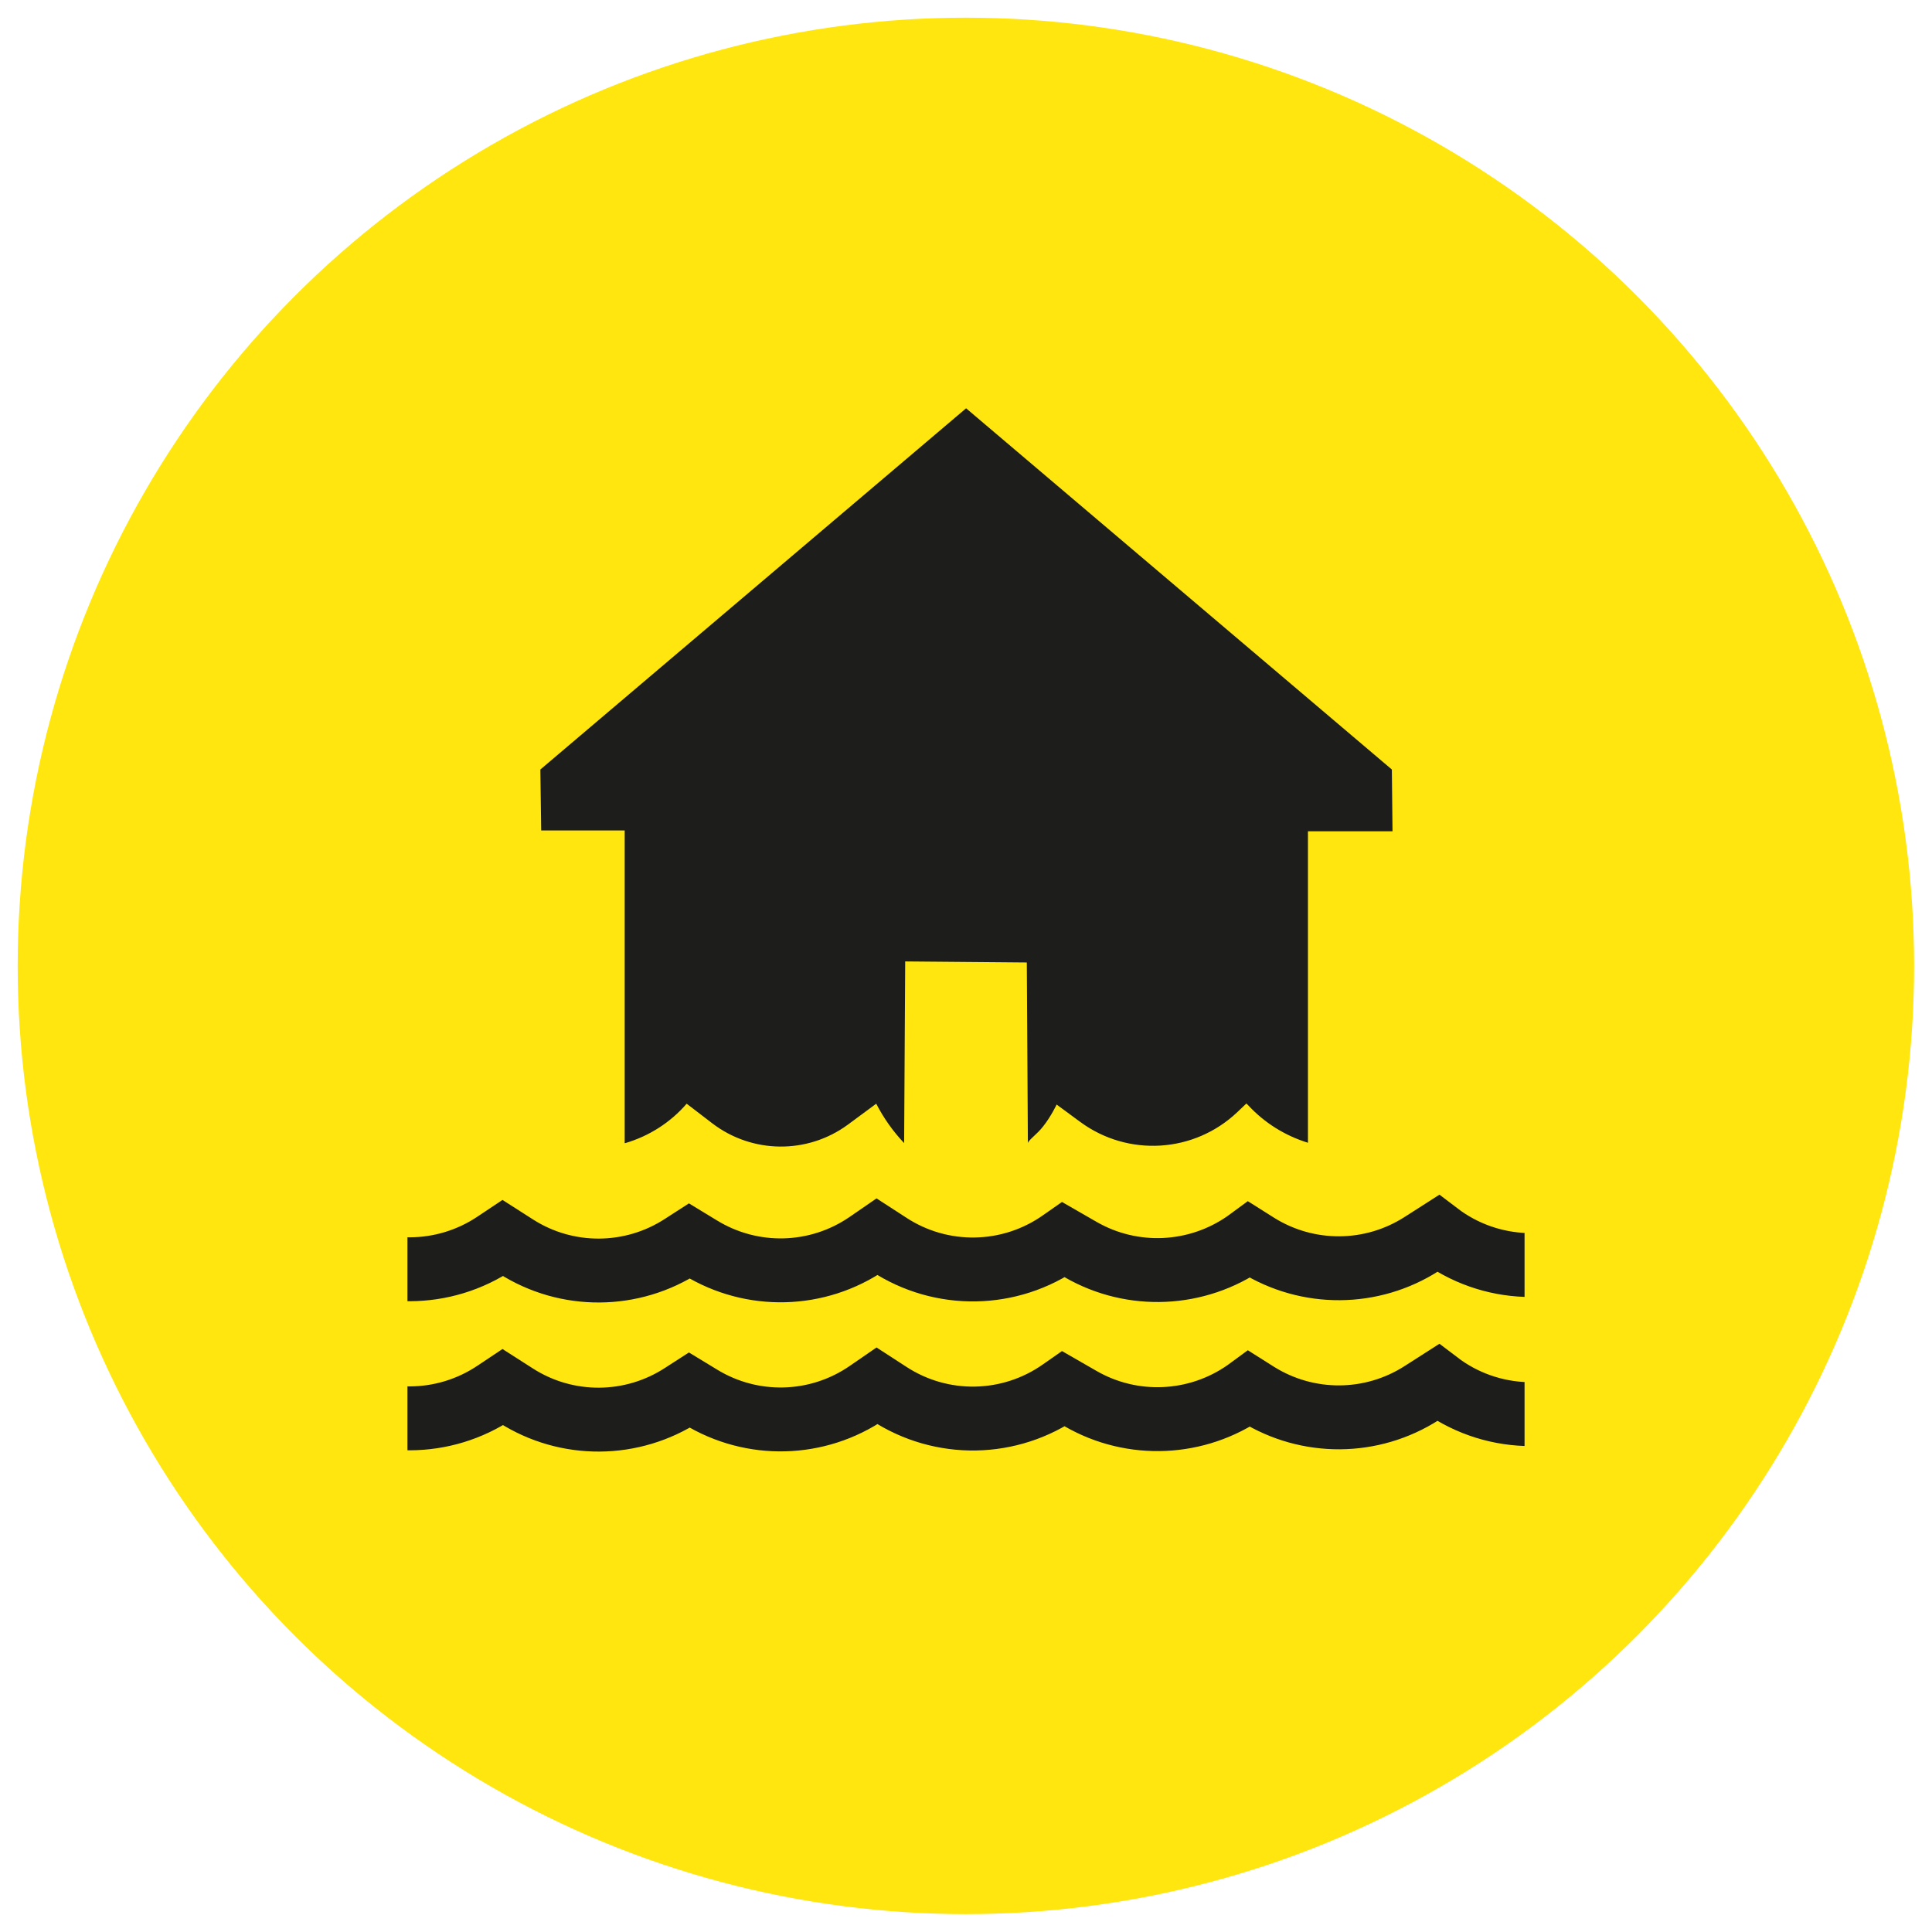 <?xml version="1.0" encoding="UTF-8"?>
<svg xmlns="http://www.w3.org/2000/svg" xmlns:xlink="http://www.w3.org/1999/xlink" viewBox="0 0 90.71 90.71">
  <defs>
    <style>
      .cls-1 {
        stroke: #1d1d1b;
        stroke-miterlimit: 10;
        stroke-width: 3px;
      }

      .cls-1, .cls-2 {
        fill: none;
      }

      .cls-3 {
        clip-path: url(#clippath);
      }

      .cls-2, .cls-4, .cls-5 {
        stroke-width: 0px;
      }

      .cls-4 {
        fill: #1d1d1b;
      }

      .cls-5 {
        fill: #ffe60e;
      }
    </style>
    <clipPath id="clippath">
      <rect class="cls-2" x="19.13" y="54.56" width="52.45" height="16.98"/>
    </clipPath>
  </defs>
  <g id="cirkels">
    <circle class="cls-5" cx="45.35" cy="45.35" r="44.52"/>
  </g>
  <g id="Iconen">
    <g>
      <path class="cls-4" d="M61.41,53.66v-14.63h3.97s-.03-2.9-.03-2.9l-19.99-16.96-19.99,16.96.04,2.86h3.92v14.68h.03c1.12-.33,2.12-.97,2.88-1.85h0s1.2.92,1.2.92c1.87,1.43,4.46,1.46,6.36.07l1.34-.99h0c.35.68.79,1.3,1.31,1.85h0s.05-8.53.05-8.53l5.71.05.05,8.48c.04-.16.43-.41.72-.79.36-.45.63-1.02.63-1.02l1.1.81c2.25,1.66,5.36,1.47,7.39-.46l.42-.4.09.09c.77.83,1.74,1.43,2.82,1.76h0Z"/>
      <g class="cls-3">
        <path class="cls-1" d="M10.54,59.82l4.31-1.69.36.24c2.44,1.64,5.63,1.63,8.07-.02l.33-.22.61.39c2.39,1.53,5.46,1.51,7.84-.05l.31-.2.51.31c2.43,1.49,5.5,1.41,7.85-.2l.45-.31.54.35c2.48,1.63,5.7,1.57,8.12-.14l.1-.07.8.46c2.43,1.4,5.46,1.26,7.76-.35l.15-.11.38.24c2.37,1.48,5.38,1.46,7.73-.05l.75-.48h0c2.44,1.86,5.78,1.97,8.34.29l.52-.34,4.26,1.69"/>
        <path class="cls-1" d="M10.54,66.82l4.31-1.69.36.24c2.44,1.64,5.63,1.63,8.07-.02l.33-.22.61.39c2.39,1.53,5.46,1.51,7.84-.05l.31-.2.51.31c2.43,1.49,5.5,1.41,7.85-.2l.45-.31.54.35c2.48,1.63,5.7,1.57,8.12-.14l.1-.07.8.46c2.43,1.4,5.46,1.26,7.76-.35l.15-.11.38.24c2.37,1.48,5.38,1.46,7.73-.05l.75-.48h0c2.44,1.86,5.78,1.97,8.34.29l.52-.34,4.26,1.69"/>
      </g>
    </g>
  </g>
</svg>